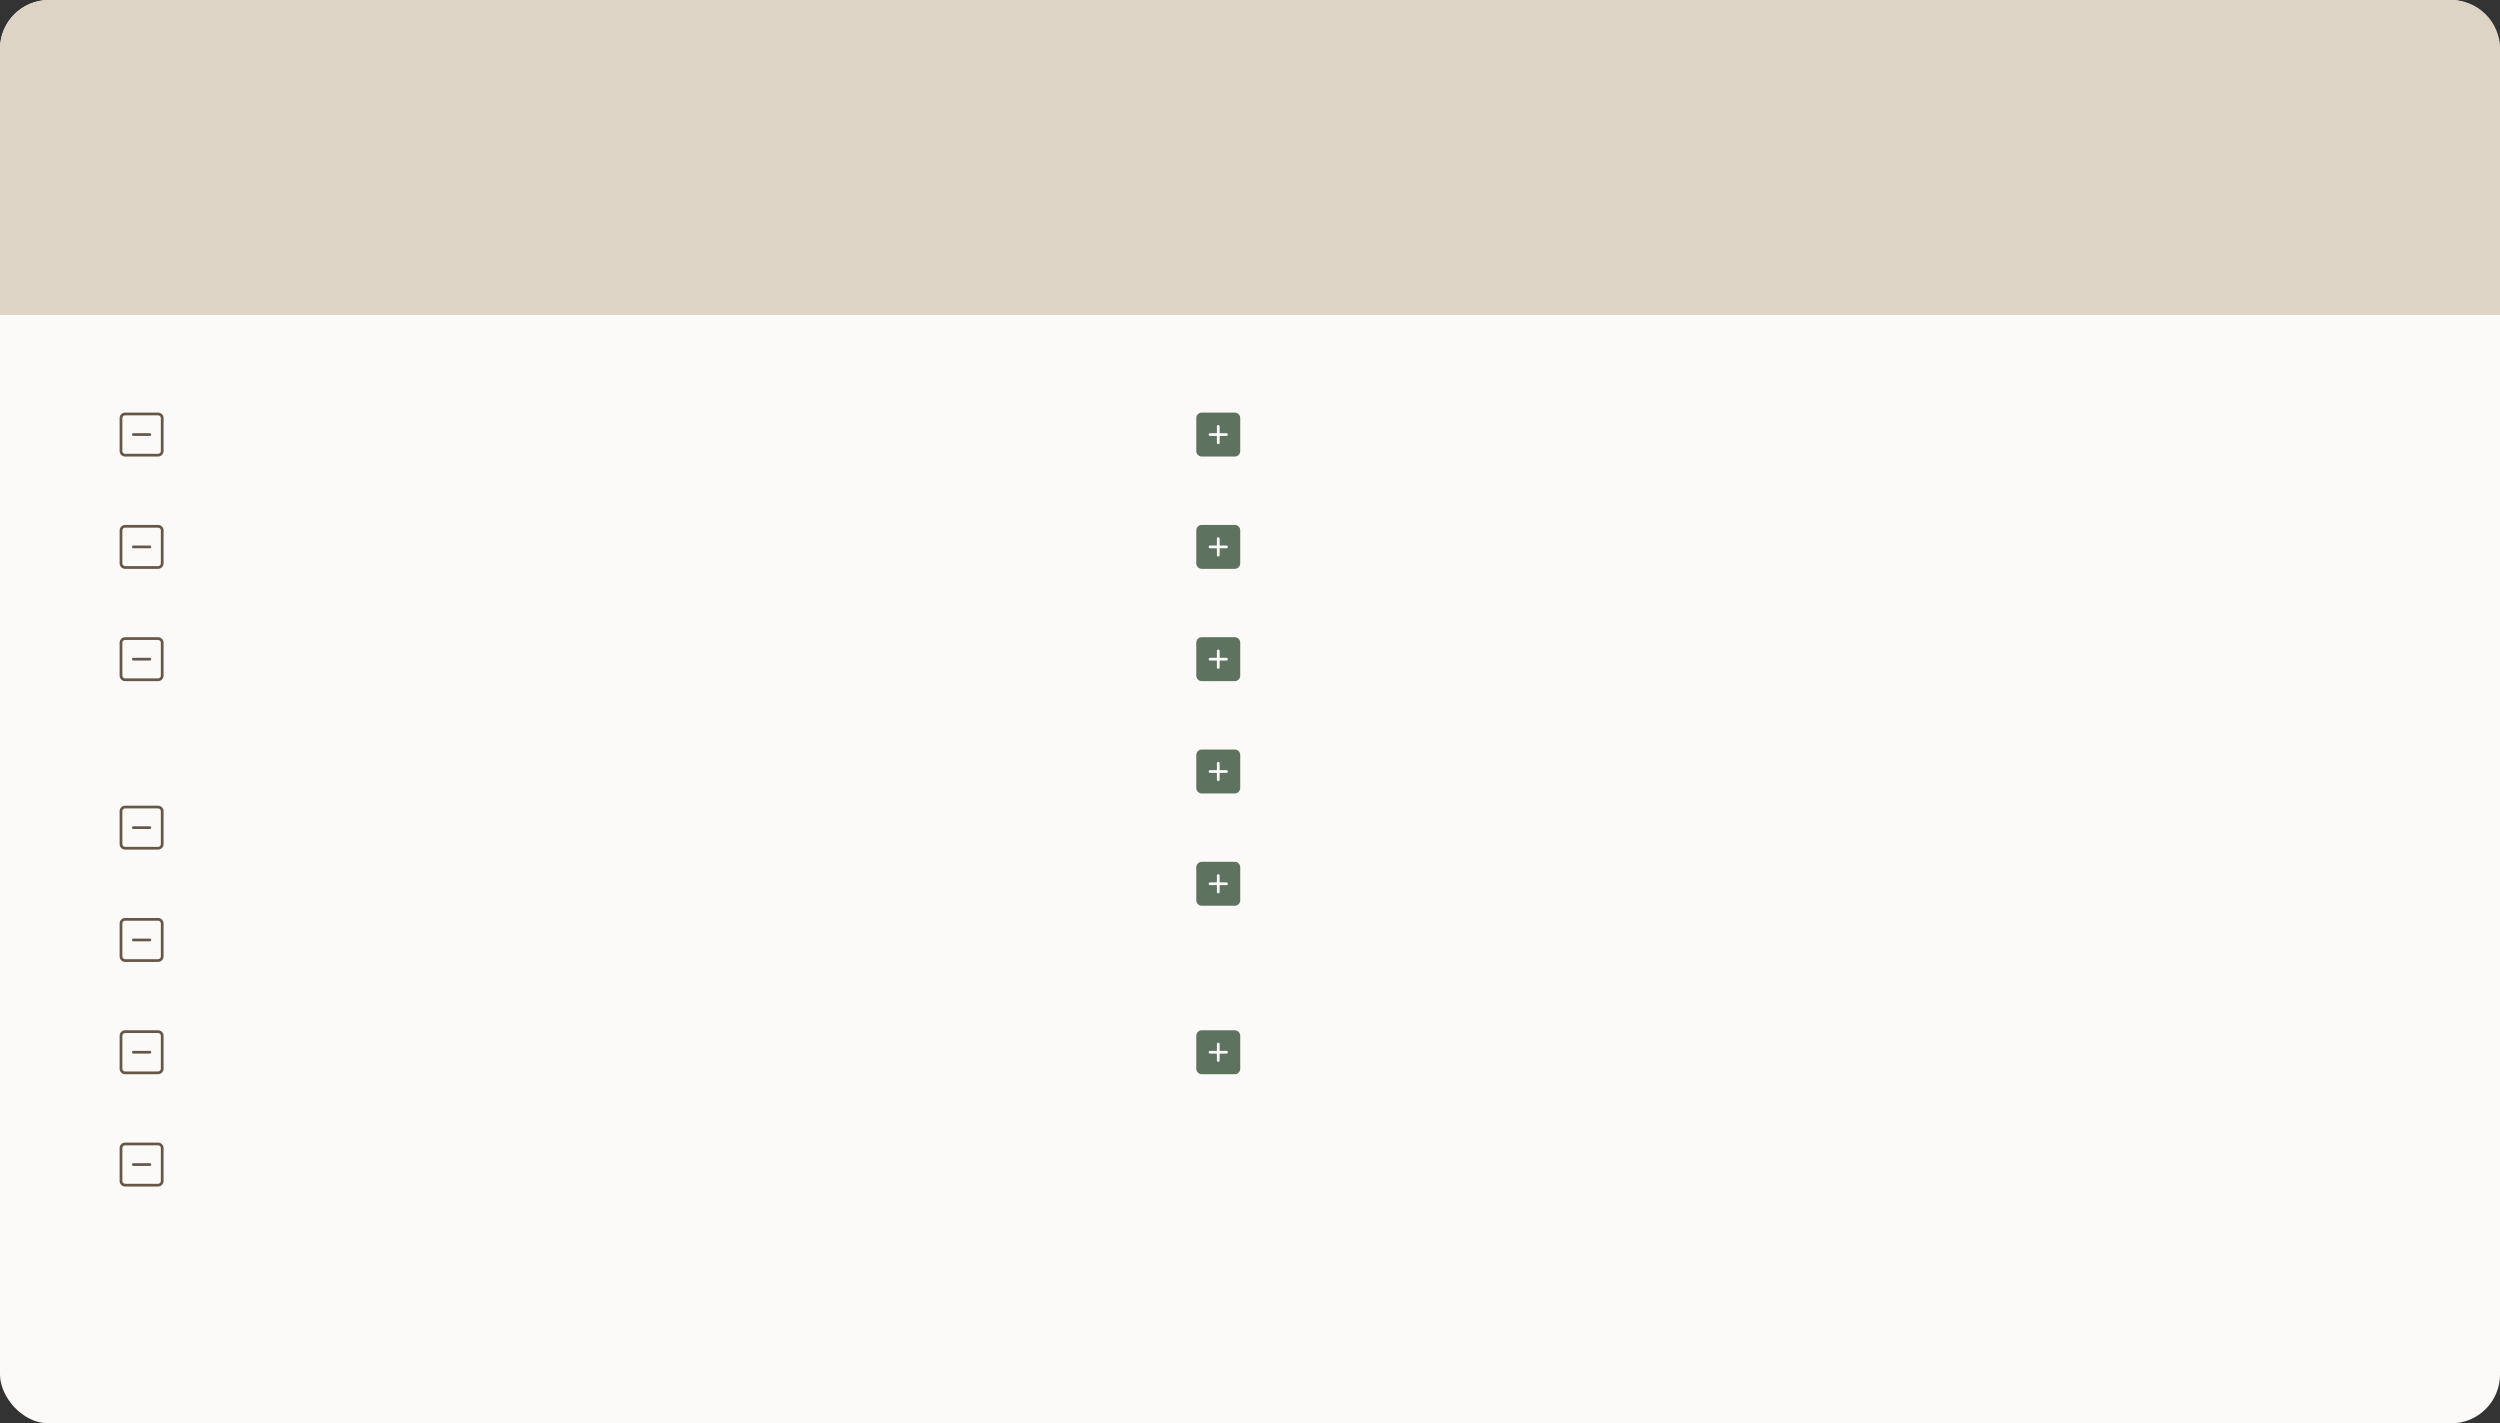 <?xml version="1.0" encoding="UTF-8"?> <svg xmlns="http://www.w3.org/2000/svg" width="1024" height="583" viewBox="0 0 1024 583" fill="none"><rect x="0" y="0" width="1024" height="583" fill="#333333" stroke="none"/> <rect width="1024" height="583" rx="20" fill="#FBFAF8"></rect> <path d="M0 20C0 8.954 8.954 0 20 0H1004C1015.05 0 1024 8.954 1024 20V129H0V20Z" fill="#DDD4C5"></path> <path d="M61.375 177.438H54.625C54.315 177.438 54.062 177.69 54.062 178C54.062 178.311 54.315 178.563 54.625 178.563H61.375C61.685 178.563 61.938 178.311 61.938 178C61.938 177.69 61.685 177.438 61.375 177.438ZM64.75 169H51.25C50.007 169 49 170.007 49 171.25V184.75C49 185.993 50.007 187 51.25 187H64.75C65.993 187 67 185.993 67 184.75V171.25C67 170.007 65.993 169 64.75 169ZM65.875 184.75C65.875 185.372 65.372 185.875 64.75 185.875H51.25C50.628 185.875 50.125 185.372 50.125 184.75V171.25C50.125 170.628 50.628 170.125 51.25 170.125H64.75C65.372 170.125 65.875 170.629 65.875 171.25V184.75Z" fill="#665748"></path> <path d="M61.375 223.438H54.625C54.315 223.438 54.062 223.69 54.062 224C54.062 224.311 54.315 224.563 54.625 224.563H61.375C61.685 224.563 61.938 224.311 61.938 224C61.938 223.69 61.685 223.438 61.375 223.438ZM64.75 215H51.25C50.007 215 49 216.007 49 217.25V230.75C49 231.993 50.007 233 51.25 233H64.75C65.993 233 67 231.993 67 230.75V217.25C67 216.007 65.993 215 64.75 215ZM65.875 230.75C65.875 231.372 65.372 231.875 64.75 231.875H51.25C50.628 231.875 50.125 231.372 50.125 230.75V217.25C50.125 216.628 50.628 216.125 51.25 216.125H64.75C65.372 216.125 65.875 216.629 65.875 217.25V230.75Z" fill="#665748"></path> <path d="M61.375 269.438H54.625C54.315 269.438 54.062 269.69 54.062 270C54.062 270.311 54.315 270.563 54.625 270.563H61.375C61.685 270.563 61.938 270.311 61.938 270C61.938 269.69 61.685 269.438 61.375 269.438ZM64.75 261H51.25C50.007 261 49 262.007 49 263.25V276.75C49 277.993 50.007 279 51.25 279H64.75C65.993 279 67 277.993 67 276.75V263.25C67 262.007 65.993 261 64.75 261ZM65.875 276.75C65.875 277.372 65.372 277.875 64.75 277.875H51.25C50.628 277.875 50.125 277.372 50.125 276.75V263.25C50.125 262.628 50.628 262.125 51.25 262.125H64.75C65.372 262.125 65.875 262.629 65.875 263.25V276.75Z" fill="#665748"></path> <path d="M61.375 338.438H54.625C54.315 338.438 54.062 338.69 54.062 339C54.062 339.311 54.315 339.563 54.625 339.563H61.375C61.685 339.563 61.938 339.311 61.938 339C61.938 338.69 61.685 338.438 61.375 338.438ZM64.75 330H51.25C50.007 330 49 331.007 49 332.25V345.75C49 346.993 50.007 348 51.25 348H64.75C65.993 348 67 346.993 67 345.75V332.25C67 331.007 65.993 330 64.75 330ZM65.875 345.75C65.875 346.372 65.372 346.875 64.75 346.875H51.25C50.628 346.875 50.125 346.372 50.125 345.75V332.25C50.125 331.628 50.628 331.125 51.25 331.125H64.75C65.372 331.125 65.875 331.629 65.875 332.25V345.75Z" fill="#665748"></path> <path d="M61.375 384.438H54.625C54.315 384.438 54.062 384.69 54.062 385C54.062 385.311 54.315 385.563 54.625 385.563H61.375C61.685 385.563 61.938 385.311 61.938 385C61.938 384.69 61.685 384.438 61.375 384.438ZM64.75 376H51.25C50.007 376 49 377.007 49 378.25V391.75C49 392.993 50.007 394 51.25 394H64.75C65.993 394 67 392.993 67 391.75V378.25C67 377.007 65.993 376 64.75 376ZM65.875 391.75C65.875 392.372 65.372 392.875 64.75 392.875H51.25C50.628 392.875 50.125 392.372 50.125 391.75V378.25C50.125 377.628 50.628 377.125 51.25 377.125H64.75C65.372 377.125 65.875 377.629 65.875 378.25V391.75Z" fill="#665748"></path> <path d="M61.375 430.438H54.625C54.315 430.438 54.062 430.69 54.062 431C54.062 431.311 54.315 431.563 54.625 431.563H61.375C61.685 431.563 61.938 431.311 61.938 431C61.938 430.69 61.685 430.438 61.375 430.438ZM64.75 422H51.25C50.007 422 49 423.007 49 424.25V437.75C49 438.993 50.007 440 51.25 440H64.75C65.993 440 67 438.993 67 437.75V424.25C67 423.007 65.993 422 64.75 422ZM65.875 437.75C65.875 438.372 65.372 438.875 64.75 438.875H51.25C50.628 438.875 50.125 438.372 50.125 437.75V424.25C50.125 423.628 50.628 423.125 51.25 423.125H64.75C65.372 423.125 65.875 423.629 65.875 424.25V437.75Z" fill="#665748"></path> <path d="M61.375 476.438H54.625C54.315 476.438 54.062 476.69 54.062 477C54.062 477.311 54.315 477.563 54.625 477.563H61.375C61.685 477.563 61.938 477.311 61.938 477C61.938 476.69 61.685 476.438 61.375 476.438ZM64.75 468H51.25C50.007 468 49 469.007 49 470.25V483.75C49 484.993 50.007 486 51.25 486H64.75C65.993 486 67 484.993 67 483.75V470.25C67 469.007 65.993 468 64.75 468ZM65.875 483.75C65.875 484.372 65.372 484.875 64.75 484.875H51.25C50.628 484.875 50.125 484.372 50.125 483.75V470.25C50.125 469.628 50.628 469.125 51.25 469.125H64.75C65.372 469.125 65.875 469.629 65.875 470.25V483.75Z" fill="#665748"></path> <path d="M505.75 169H492.25C491.007 169 490 170.007 490 171.25V184.75C490 185.993 491.007 187 492.25 187H505.75C506.993 187 508 185.993 508 184.75V171.25C508 170.007 506.993 169 505.75 169ZM502.375 178.563H499.563V181.375C499.563 181.686 499.311 181.938 499 181.938C498.69 181.938 498.438 181.686 498.438 181.375V178.563H495.625C495.315 178.563 495.063 178.311 495.063 178C495.063 177.69 495.315 177.438 495.625 177.438H498.438V174.625C498.438 174.315 498.69 174.063 499 174.063C499.311 174.063 499.563 174.315 499.563 174.625V177.438H502.375C502.686 177.438 502.938 177.69 502.938 178C502.938 178.311 502.686 178.563 502.375 178.563Z" fill="#5E7260"></path> <path d="M505.75 215H492.25C491.007 215 490 216.007 490 217.25V230.75C490 231.993 491.007 233 492.25 233H505.75C506.993 233 508 231.993 508 230.75V217.25C508 216.007 506.993 215 505.75 215ZM502.375 224.563H499.563V227.375C499.563 227.686 499.311 227.938 499 227.938C498.69 227.938 498.438 227.686 498.438 227.375V224.563H495.625C495.315 224.563 495.063 224.311 495.063 224C495.063 223.69 495.315 223.438 495.625 223.438H498.438V220.625C498.438 220.315 498.69 220.063 499 220.063C499.311 220.063 499.563 220.315 499.563 220.625V223.438H502.375C502.686 223.438 502.938 223.69 502.938 224C502.938 224.311 502.686 224.563 502.375 224.563Z" fill="#5E7260"></path> <path d="M505.75 261H492.25C491.007 261 490 262.007 490 263.25V276.75C490 277.993 491.007 279 492.25 279H505.75C506.993 279 508 277.993 508 276.75V263.25C508 262.007 506.993 261 505.75 261ZM502.375 270.563H499.563V273.375C499.563 273.686 499.311 273.938 499 273.938C498.69 273.938 498.438 273.686 498.438 273.375V270.563H495.625C495.315 270.563 495.063 270.311 495.063 270C495.063 269.69 495.315 269.438 495.625 269.438H498.438V266.625C498.438 266.315 498.69 266.063 499 266.063C499.311 266.063 499.563 266.315 499.563 266.625V269.438H502.375C502.686 269.438 502.938 269.69 502.938 270C502.938 270.311 502.686 270.563 502.375 270.563Z" fill="#5E7260"></path> <path d="M505.75 307H492.25C491.007 307 490 308.007 490 309.25V322.75C490 323.993 491.007 325 492.25 325H505.75C506.993 325 508 323.993 508 322.75V309.25C508 308.007 506.993 307 505.75 307ZM502.375 316.563H499.563V319.375C499.563 319.686 499.311 319.938 499 319.938C498.69 319.938 498.438 319.686 498.438 319.375V316.563H495.625C495.315 316.563 495.063 316.311 495.063 316C495.063 315.69 495.315 315.438 495.625 315.438H498.438V312.625C498.438 312.315 498.69 312.063 499 312.063C499.311 312.063 499.563 312.315 499.563 312.625V315.438H502.375C502.686 315.438 502.938 315.69 502.938 316C502.938 316.311 502.686 316.563 502.375 316.563Z" fill="#5E7260"></path> <path d="M505.75 353H492.25C491.007 353 490 354.007 490 355.25V368.75C490 369.993 491.007 371 492.25 371H505.75C506.993 371 508 369.993 508 368.75V355.25C508 354.007 506.993 353 505.75 353ZM502.375 362.563H499.563V365.375C499.563 365.686 499.311 365.938 499 365.938C498.69 365.938 498.438 365.686 498.438 365.375V362.563H495.625C495.315 362.563 495.063 362.311 495.063 362C495.063 361.69 495.315 361.438 495.625 361.438H498.438V358.625C498.438 358.315 498.69 358.063 499 358.063C499.311 358.063 499.563 358.315 499.563 358.625V361.438H502.375C502.686 361.438 502.938 361.69 502.938 362C502.938 362.311 502.686 362.563 502.375 362.563Z" fill="#5E7260"></path> <path d="M505.75 422H492.25C491.007 422 490 423.007 490 424.25V437.75C490 438.993 491.007 440 492.25 440H505.75C506.993 440 508 438.993 508 437.75V424.25C508 423.007 506.993 422 505.75 422ZM502.375 431.563H499.563V434.375C499.563 434.686 499.311 434.938 499 434.938C498.69 434.938 498.438 434.686 498.438 434.375V431.563H495.625C495.315 431.563 495.063 431.311 495.063 431C495.063 430.69 495.315 430.438 495.625 430.438H498.438V427.625C498.438 427.315 498.69 427.063 499 427.063C499.311 427.063 499.563 427.315 499.563 427.625V430.438H502.375C502.686 430.438 502.938 430.69 502.938 431C502.938 431.311 502.686 431.563 502.375 431.563Z" fill="#5E7260"></path> </svg> 